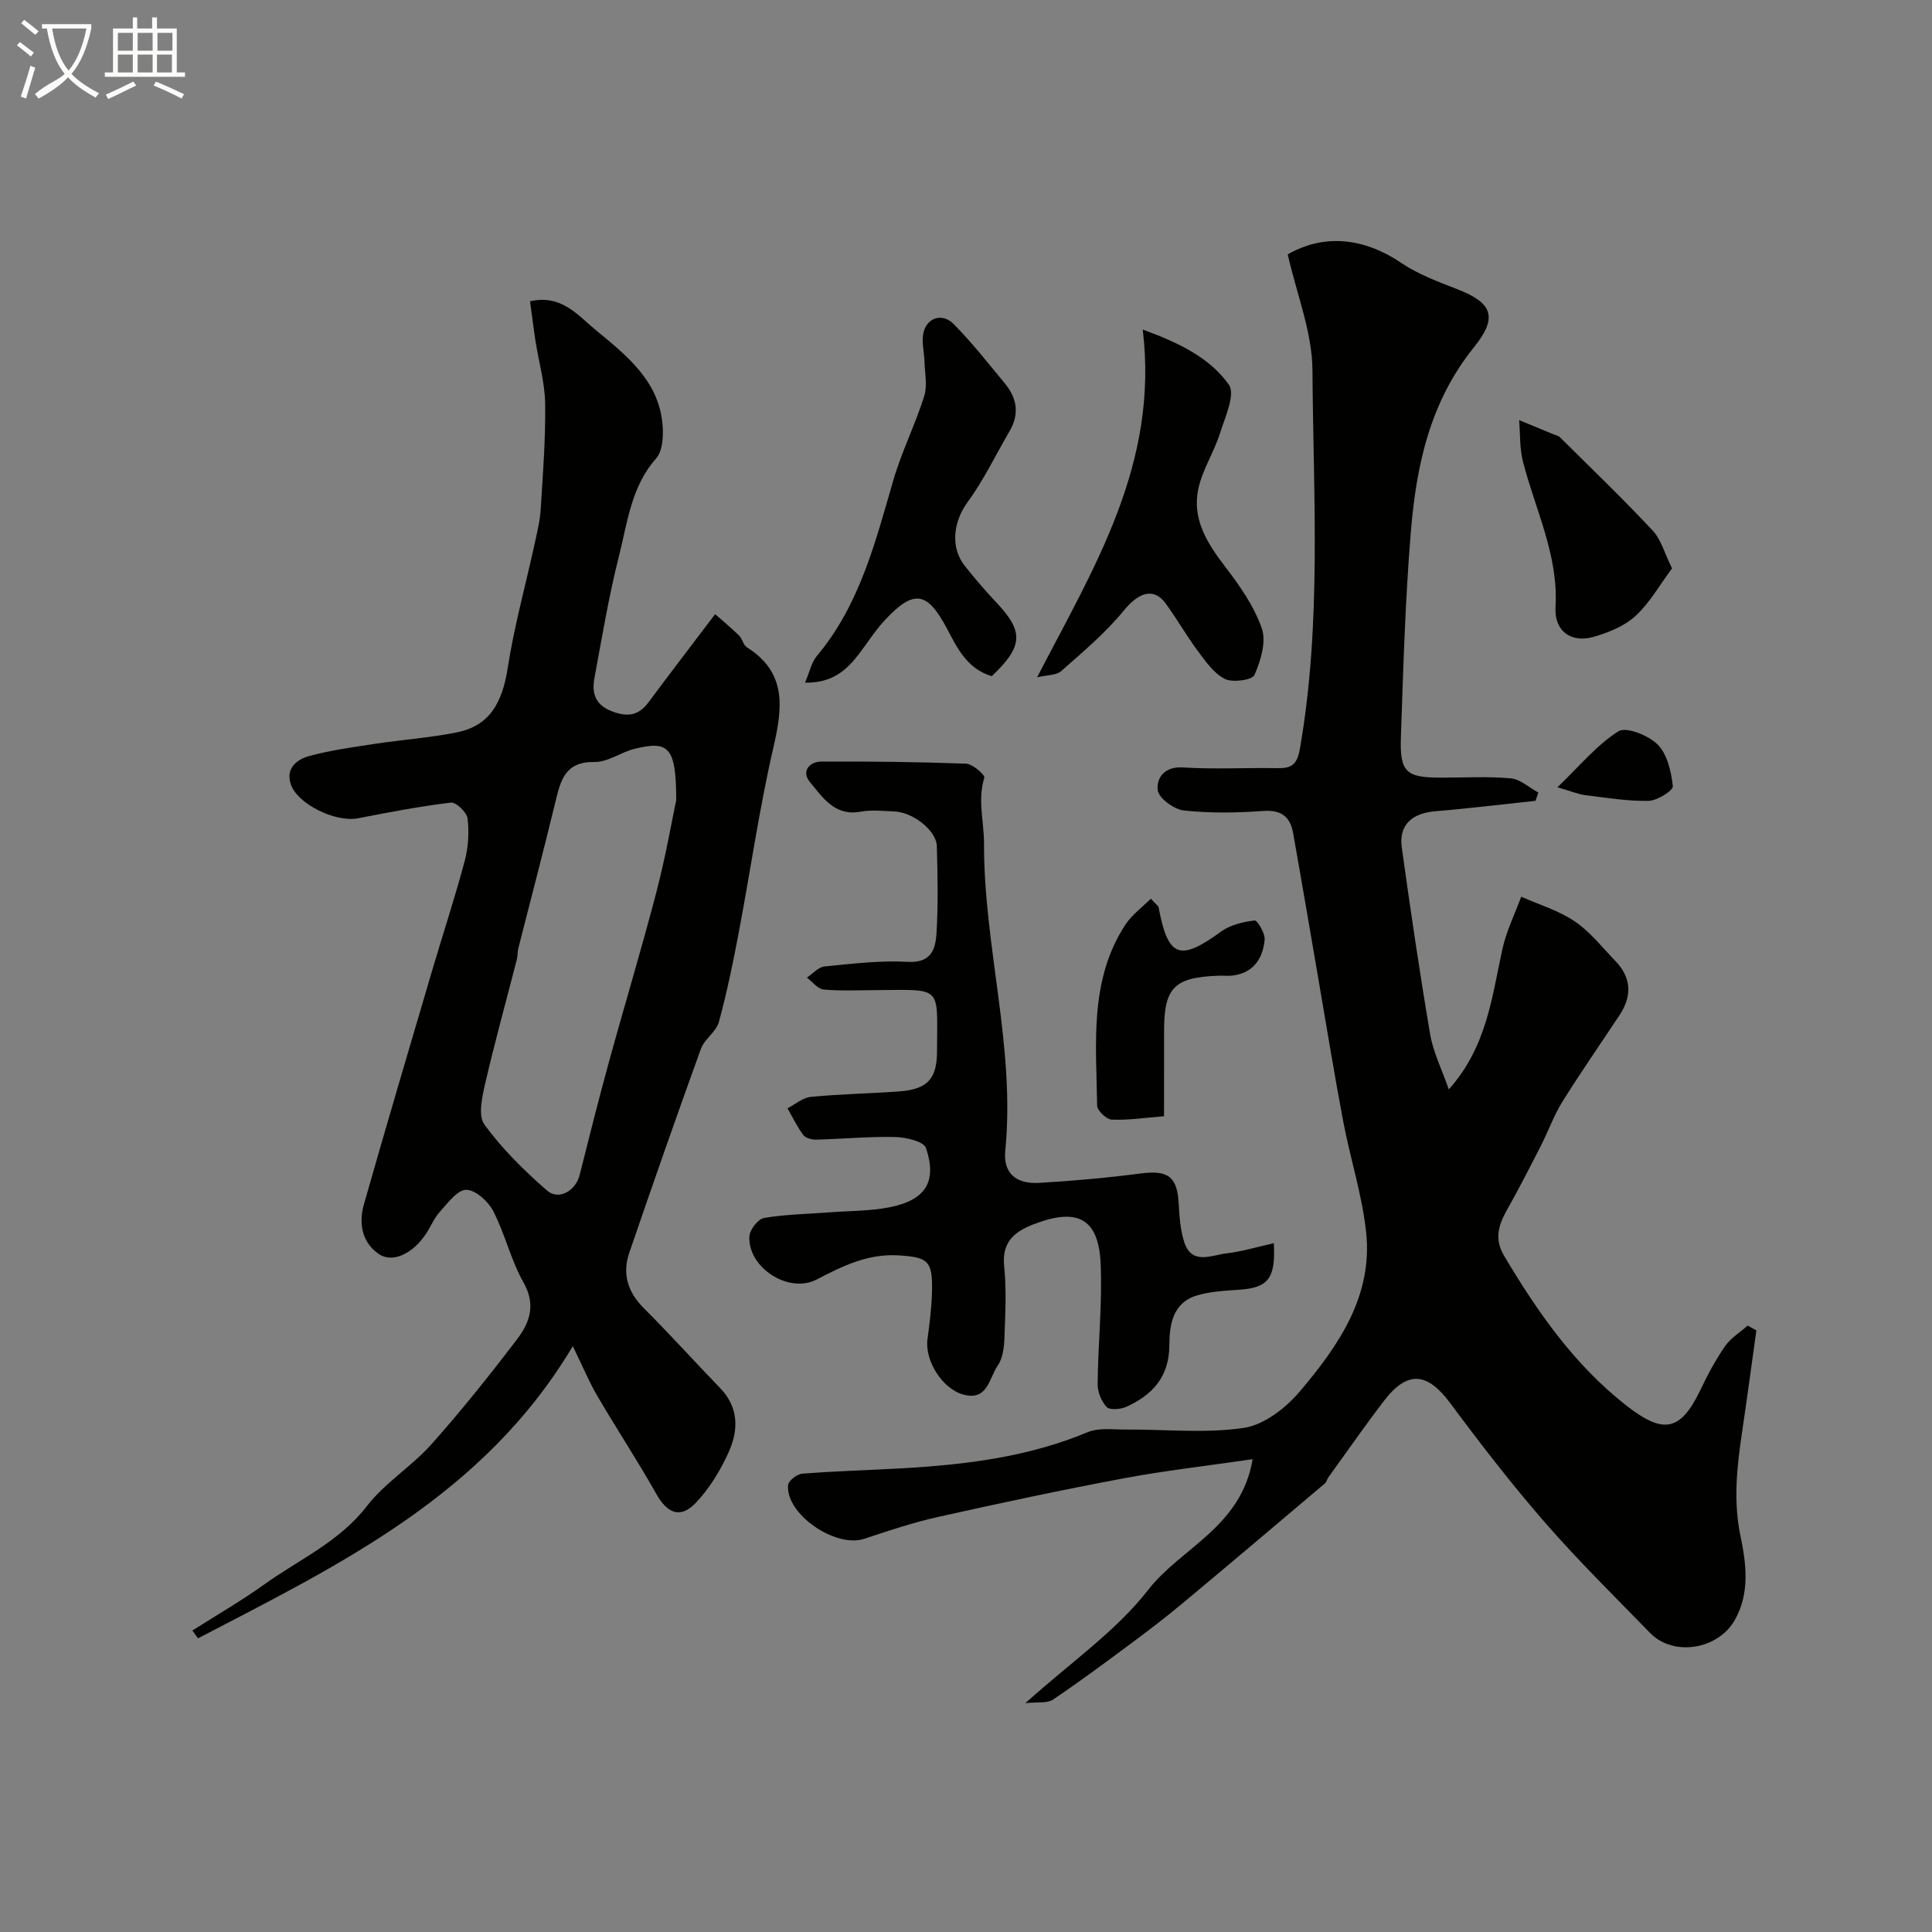 <svg enable-background="new 0 0 400 400" viewBox="0 0 400 400" xmlns="http://www.w3.org/2000/svg"><rect x="0" y="0" width="400" height="400" fill="#808080" stroke="none"/><path d="m6.4 11.7c-1-.8-1.9-1.6-2.9-2.3l.6-.7c.9.7 1.9 1.4 2.9 2.2zm-2.1 8.3c.7-2.1 1.4-4.2 2-6.4.2.1.6.3 1 .4-.7 2.3-1.3 4.4-1.9 6.4zm3-12.8c-1.1-.9-2.1-1.7-2.9-2.4l.6-.7c1 .8 2 1.5 3 2.4zm1.4-1.3v-.9h10.2v.9c-.9 4.2-2.3 7.3-4.1 9.4 1.3 1.4 3.2 2.7 5.7 4-.2.2-.4.5-.7.9-2.5-1.4-4.4-2.7-5.7-4.2-1.4 1.5-3.5 3-6.1 4.4 0 0 0 0-.1-.1-.3-.4-.5-.7-.7-.8 2.7-2.3 4.7-2.8 6.2-4.2-1.8-2.2-3-5.3-3.7-9.4zm9.2 0h-7.1c.6 3.8 1.7 6.7 3.4 8.7 1.7-2 2.9-4.8 3.7-8.7z" fill="#fbfcfa"/><path d="m31.6 3.6h.9v2.3h4.1v9.1h1.7v.9h-16.6v-.9h1.7v-9.1h4.1v-2.3h.9v2.3h3.1v-2.3zm-4 13.3.6.8c-1.9.9-3.8 1.9-5.8 2.8-.2-.3-.3-.6-.5-.9 2-.9 3.9-1.8 5.7-2.7zm-3.2-10.1v3.7h3.1v-3.7zm0 4.5v3.7h3.1v-3.7zm4.1-4.5v3.7h3.1v-3.7zm0 4.5v3.7h3.1v-3.7zm9.1 9.1c-2.1-1.1-4.1-2-5.8-2.7l.5-.8c2.2.9 4.1 1.8 5.8 2.6zm-1.9-13.6h-3.1v3.7h3.1zm-3.2 4.5v3.7h3.1v-3.7z" fill="#fbfcfa"/><g fill="#010100"><path d="m363.64 275.44c-.99 7.08-1.94 14.17-2.99 21.25-1.05 7.11-1.81 14.08-.3 21.35 1.18 5.68 2 11.75-1.18 17.37-3.46 6.12-12.7 7.64-17.53 2.68-7.34-7.54-14.86-14.94-21.77-22.87-6.9-7.92-13.34-16.27-19.61-24.71-4.75-6.4-8.84-6.84-13.72-.48-3.97 5.18-7.7 10.56-11.52 15.85-.28.39-.38.97-.73 1.26-9.83 8.31-19.65 16.64-29.54 24.88-3.39 2.83-6.91 5.51-10.46 8.15-5.37 3.99-10.74 7.99-16.29 11.72-1.19.8-3.14.45-5.71.73 9.36-8.43 18.77-14.89 25.45-23.48 6.8-8.74 19.22-12.92 21.61-27.03-9.46 1.38-18.19 2.36-26.8 3.98-12.8 2.4-25.54 5.12-38.26 7.96-5.2 1.16-10.29 2.85-15.35 4.54-5.93 1.98-16.31-5.1-15.78-11.12.08-.9 1.86-2.28 2.94-2.36 6.92-.54 13.86-.73 20.79-1.12 13.1-.75 26.01-2.34 38.29-7.47 2.31-.97 5.25-.53 7.9-.55 8.16-.05 16.45.84 24.44-.34 4.18-.62 8.67-4.1 11.57-7.52 8-9.44 15.18-19.76 13.75-33.03-.83-7.7-3.28-15.2-4.73-22.85-1.85-9.76-3.43-19.56-5.12-29.35-1.75-10.13-3.46-20.27-5.26-30.39-.6-3.37-2.41-4.85-6.16-4.59-5.47.39-11.03.49-16.47-.1-2.04-.22-5.21-2.55-5.41-4.21-.29-2.4 1.29-4.95 5.2-4.7 6.47.42 12.99.03 19.49.15 2.94.06 4.16-.63 4.75-4.02 4.54-26.02 2.77-52.25 2.6-78.39-.05-7.86-3.26-15.7-5.12-23.97 7.23-4.11 15.36-3.72 23.56 1.81 3.47 2.34 7.56 3.85 11.51 5.39 7.23 2.81 8.56 5.73 3.5 12.02-9.17 11.38-11.94 24.51-13.08 38.23-1.17 14.15-1.57 28.38-2.06 42.58-.25 7.18 1.11 8.31 8.2 8.31 4.86.01 9.74-.29 14.56.15 1.97.18 3.8 1.92 5.7 2.94-.19.57-.39 1.14-.58 1.71-6.93.73-13.84 1.59-20.78 2.16-4.84.4-7.56 2.88-6.92 7.49 1.8 12.92 3.69 25.84 5.88 38.7.63 3.7 2.4 7.21 3.86 11.4 7.92-8.87 8.92-19.2 11.12-29.15.82-3.69 2.55-7.17 3.87-10.75 3.73 1.66 7.78 2.87 11.11 5.13 3.17 2.15 5.65 5.35 8.36 8.15 3.34 3.45 3.52 7.24.92 11.19-3.95 5.99-8.06 11.87-11.85 17.96-1.79 2.87-2.93 6.13-4.48 9.16-2.26 4.43-4.53 8.86-6.97 13.2-1.77 3.15-2.73 6.03-.63 9.56 6.89 11.61 14.6 22.63 25.29 30.99 7.73 6.04 11.25 5.38 15.42-3.36 1.47-3.09 3.11-6.14 5.05-8.94 1.17-1.68 3.08-2.84 4.66-4.24.6.32 1.21.66 1.81.99z"/><path d="m118.59 278.7c-18.44 30.99-48.38 45.26-77.59 60.5-.39-.54-.78-1.08-1.17-1.62 5-3.18 10.16-6.15 14.97-9.6 7.2-5.16 15.46-8.76 21.16-16.16 3.73-4.83 9.28-8.22 13.38-12.82 6.21-6.96 12.05-14.29 17.71-21.72 2.6-3.41 3.96-7.13 1.34-11.75s-3.82-10.04-6.27-14.79c-1.04-2.01-3.68-4.4-5.6-4.4-1.83 0-3.81 2.74-5.44 4.53-1.19 1.3-1.88 3.05-2.86 4.54-2.74 4.16-6.96 6.2-9.84 4.19-3.47-2.42-4.14-6.36-3.05-10.2 4.58-16.11 9.34-32.16 14.07-48.22 2.25-7.64 4.75-15.21 6.81-22.91.75-2.81.94-5.91.6-8.79-.15-1.28-2.38-3.44-3.45-3.31-6.46.77-12.87 2.01-19.26 3.25-4.61.89-12.58-2.94-13.91-7.1-1.08-3.37 1.37-5.13 3.93-5.82 4.39-1.18 8.94-1.8 13.45-2.49 5.66-.86 11.41-1.25 17.01-2.38 6.66-1.34 9.39-5.92 10.54-13.35 1.34-8.64 3.7-17.13 5.57-25.69.52-2.38 1.11-4.78 1.26-7.2.45-7.26 1.02-14.53.92-21.79-.06-4.36-1.33-8.69-2.01-13.05-.42-2.7-.74-5.41-1.12-8.17 6.45-1.48 9.88 2.87 13.41 5.79 6.54 5.41 13.64 10.85 14.07 20.51.09 2.08-.11 4.81-1.35 6.2-5.19 5.83-5.94 13.24-7.71 20.21-2.12 8.35-3.53 16.89-5.1 25.38-.55 3 .16 5.43 3.51 6.75 3.14 1.24 5.55 1.07 7.66-1.77 4.35-5.85 8.78-11.64 13.83-18.3 1.09.97 3.1 2.64 4.97 4.44.68.66.85 1.96 1.59 2.42 8.29 5.22 7.42 12.43 5.52 20.67-2.93 12.66-4.76 25.57-7.18 38.34-1.18 6.23-2.45 12.46-4.12 18.56-.56 2.05-2.99 3.54-3.73 5.59-5.08 14.02-10 28.11-14.83 42.22-1.49 4.36-.31 8.14 3.04 11.48 5.39 5.38 10.49 11.05 15.79 16.53 3.89 4.03 3.79 8.75 1.75 13.26-1.72 3.8-4.01 7.59-6.89 10.57-3.14 3.25-5.83 2.06-8.04-1.85-3.88-6.87-8.22-13.47-12.21-20.28-1.68-2.84-2.96-5.94-5.13-10.4zm21.41-113.02c.01-11.04-1.56-12.4-8.64-10.64-2.82.7-5.53 2.77-8.26 2.72-6.16-.11-7.05 3.87-8.14 8.38-2.43 10.07-5.08 20.08-7.63 30.13-.2.79-.14 1.65-.34 2.44-2.17 8.47-4.52 16.9-6.49 25.42-.65 2.83-1.58 6.79-.22 8.67 3.65 5.05 8.22 9.53 12.94 13.66 2.46 2.15 5.96.09 6.78-3.16 1.98-7.86 3.95-15.72 6.1-23.53 3.22-11.73 6.76-23.38 9.82-35.16 1.92-7.36 3.22-14.9 4.08-18.93z"/><path d="m263.73 257.39c.42 7.4-1.25 9.24-7.22 9.64-2.93.2-5.96.35-8.74 1.19-5 1.52-5.65 6.1-5.67 10.32-.03 6.55-3.53 10.31-8.97 12.75-1.17.52-3.37.68-4.02 0-1.1-1.17-1.88-3.15-1.86-4.78.09-8.28.98-16.58.63-24.84-.41-9.42-4.78-11.7-13.85-8.21-4 1.54-6.65 3.67-6.13 8.72.51 4.94.23 9.99.05 14.98-.07 1.9-.36 4.11-1.39 5.59-1.77 2.52-2.04 7.29-7.01 6.01-4.47-1.15-8.14-7.11-7.52-11.53.47-3.4.88-6.84.94-10.27.09-5.99-.99-6.65-6.8-7.04-6.42-.43-11.68 2.17-17.09 4.99-5.8 3.02-14.32-2.49-13.92-8.97.08-1.37 1.81-3.57 3.05-3.78 4.52-.76 9.15-.82 13.73-1.17 4.09-.31 8.25-.25 12.24-1.04 7.45-1.48 9.87-5.26 7.54-12.26-.45-1.35-4.13-2.23-6.35-2.28-5.45-.13-10.92.4-16.38.54-.91.02-2.19-.31-2.67-.95-1.28-1.71-2.21-3.68-3.28-5.54 1.6-.82 3.15-2.19 4.82-2.36 6.07-.59 12.18-.69 18.26-1.13 5.89-.43 7.87-2.58 7.88-8.31.02-13.7 1.32-12.74-12.49-12.67-3.66.02-7.35.21-10.98-.12-1.22-.11-2.32-1.6-3.47-2.47 1.21-.8 2.37-2.18 3.65-2.31 5.74-.56 11.54-1.27 17.26-.95 4.9.27 5.73-2.71 5.93-5.99.35-5.98.23-11.99.06-17.98-.09-3.22-4.95-7.02-8.8-7.17-2.33-.09-4.73-.37-6.98.05-5.37.99-7.86-2.96-10.49-6.13-1.83-2.2-.16-4.24 2.43-4.25 9.97-.04 19.94.07 29.89.44 1.36.05 3.96 2.33 3.78 2.9-1.43 4.63-.05 9.1-.06 13.61-.06 21.34 6.52 42.17 4.4 63.63-.46 4.67 2.25 6.93 7.04 6.65 7.03-.41 14.05-1.04 21.03-1.95 5.66-.73 7.56.66 7.85 6.38.13 2.6.33 5.3 1.11 7.76 1.56 4.91 5.58 2.79 8.72 2.41 3.15-.35 6.23-1.3 9.85-2.11z"/><path d="m236.59 68.23c7.64 2.79 13.93 5.89 17.84 11.43 1.39 1.97-.81 6.77-1.87 10.12-1.23 3.85-3.56 7.4-4.43 11.3-1.4 6.27 1.73 11.3 5.47 16.17 3.03 3.95 6.03 8.22 7.64 12.84.97 2.78-.23 6.71-1.52 9.66-.46 1.05-4.51 1.62-6.12.82-2.27-1.14-3.99-3.62-5.6-5.78-2.38-3.19-4.34-6.71-6.71-9.91-2.5-3.37-5.63-2.14-8.64 1.55-3.78 4.62-8.45 8.54-12.95 12.52-1 .89-2.89.78-4.98 1.28 11.79-22.79 25.24-44.16 21.87-72z"/><path d="m205.33 140c-5.1-1.54-7.13-5.8-9.25-9.82-4.07-7.69-6.81-8.23-12.75-1.93-2.01 2.13-3.6 4.64-5.37 6.99-2.6 3.44-5.58 6.2-11.28 6.1.95-2.23 1.32-4.18 2.43-5.51 8.9-10.61 12.12-23.61 15.86-36.46 1.72-5.89 4.52-11.46 6.37-17.32.69-2.2.14-4.8.06-7.22-.05-1.81-.53-3.65-.3-5.41.45-3.52 3.85-4.87 6.37-2.31 3.79 3.85 7.15 8.14 10.6 12.31 2.49 3.01 3.03 6.31.96 9.83-2.87 4.9-5.33 10.1-8.67 14.66-2.94 4.01-3.72 9.35-.58 13.29 2.05 2.57 4.19 5.09 6.45 7.48 5.75 6.06 5.67 9.08-.9 15.32z"/><path d="m346.18 117.68c-2.61 3.5-4.64 7.16-7.56 9.84-2.29 2.1-5.56 3.43-8.63 4.32-4.8 1.4-8.23-1.28-7.94-6.13.65-10.73-4.17-20.14-6.73-30.11-.71-2.76-.56-5.74-.8-8.62 2.37.98 4.74 1.96 7.11 2.94.45.19 1.01.28 1.33.6 6.44 6.39 12.98 12.67 19.18 19.29 1.77 1.88 2.48 4.73 4.04 7.87z"/><path d="m241 231.1c-3.88.31-7.36.85-10.8.71-1.1-.04-3.04-1.87-3.05-2.9-.17-12.78-1.69-25.86 5.81-37.41 1.34-2.06 3.48-3.61 5.31-5.44 1.19 1.3 1.55 1.51 1.6 1.78 1.95 10.41 4.38 11.28 12.91 5.05 1.91-1.4 4.57-2.02 6.97-2.32.56-.07 2.21 2.68 2.08 4.01-.37 3.83-2.27 6.82-6.56 7.39-.98.13-2 0-2.99.04-9.16.33-11.27 2.46-11.27 11.36-.01 5.64-.01 11.29-.01 17.73z"/><path d="m322.45 163c4.6-4.41 8.13-8.75 12.62-11.59 1.6-1.02 6.26.85 8.15 2.76 1.99 2.02 2.8 5.61 3.12 8.62.09.87-3.23 2.98-5.02 3.02-4.36.09-8.75-.65-13.11-1.18-1.39-.17-2.72-.75-5.76-1.63z"/></g></svg>